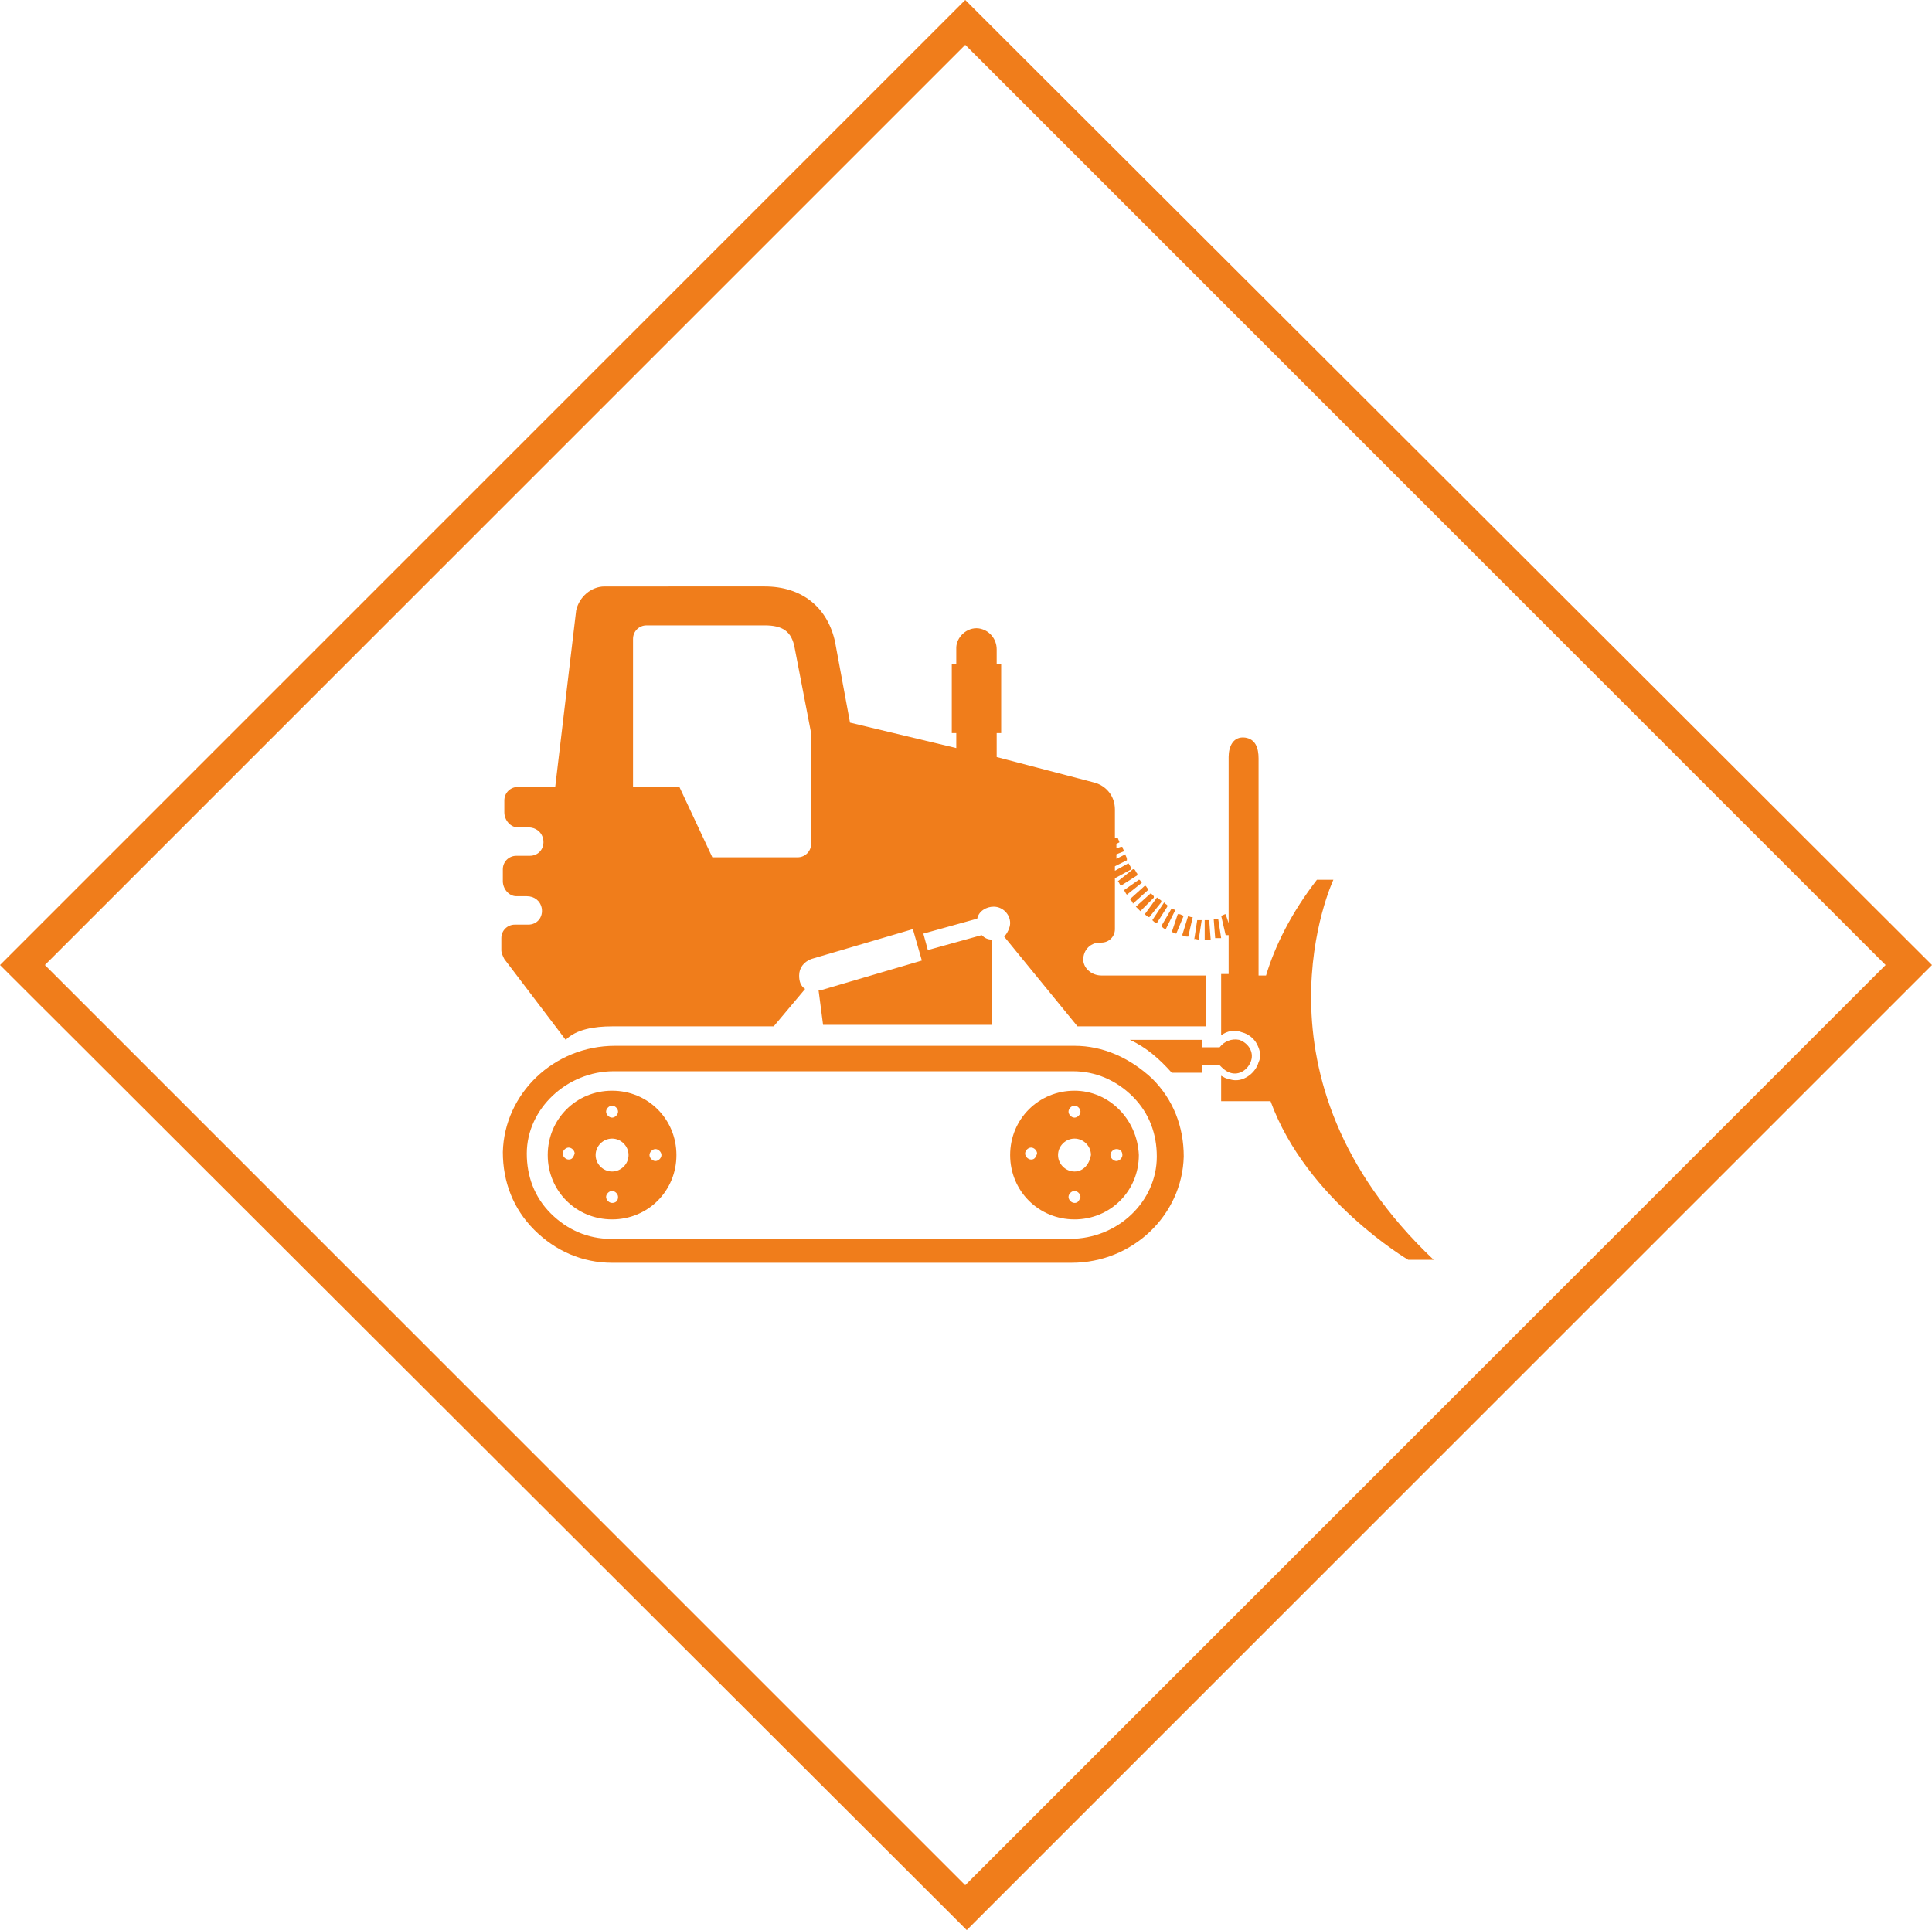 <?xml version="1.0" encoding="utf-8"?>
<!-- Generator: Adobe Illustrator 21.0.2, SVG Export Plug-In . SVG Version: 6.00 Build 0)  -->
<svg version="1.1" id="Layer_1" xmlns="http://www.w3.org/2000/svg" xmlns:xlink="http://www.w3.org/1999/xlink" x="0px" y="0px"
	 width="129.1px" height="129px" viewBox="0 0 129.1 129" style="enable-background:new 0 0 129.1 129;" xml:space="preserve">
<style type="text/css">
	.st0{fill:#F07D1B;}
</style>
<g>
	<path class="st0" d="M64.5,0L0,64.5l63.8,63.7l0.8,0.8l64.5-64.5L64.5,0z M3,64.5L64.5,3L126,64.5L64.5,126L3,64.5z"/>
	<path class="st0" d="M77.6,61.9C77.6,61.9,77.6,62,77.6,61.9c0.1,0.1,0.2,0.2,0.3,0.2l0,0l0,0l0.6-1.2c0,0,0,0,0-0.1
		c-0.1,0-0.2-0.1-0.2-0.1l0,0l0,0L77.6,61.9L77.6,61.9z"/>
	<path class="st0" d="M77,61.5C77,61.5,77,61.6,77,61.5c0.1,0.1,0.2,0.2,0.3,0.2l0,0l0,0l0.7-1.1c0,0,0,0,0-0.1
		c-0.1-0.1-0.2-0.1-0.2-0.2l0,0l0,0L77,61.5L77,61.5z"/>
	<path class="st0" d="M78.3,62.3c0.1,0,0.2,0.1,0.3,0.1l0,0l0,0l0,0l0.5-1.2l0,0l0,0c-0.1,0-0.2-0.1-0.3-0.1c0,0,0,0-0.1,0
		L78.3,62.3C78.2,62.3,78.3,62.3,78.3,62.3z"/>
	<path class="st0" d="M75.9,60.6C75.9,60.6,76,60.6,75.9,60.6c0.1,0.1,0.2,0.2,0.3,0.3l0,0l0,0l0.9-0.9c0,0,0,0,0-0.1
		c-0.1-0.1-0.1-0.1-0.2-0.2l0,0l0,0L75.9,60.6C76,60.6,75.9,60.6,75.9,60.6z"/>
	<path class="st0" d="M76.5,61.1c0.1,0.1,0.2,0.2,0.3,0.2l0,0l0,0l0.8-1c0,0,0,0,0-0.1c-0.1-0.1-0.2-0.1-0.2-0.2c0,0,0,0-0.1,0
		L76.5,61.1C76.4,61.1,76.4,61.1,76.5,61.1z"/>
	<path class="st0" d="M80.5,62.8L80.5,62.8c0.2,0,0.3,0,0.4,0l0,0l0,0l-0.1-1.3l0,0l0,0c-0.1,0-0.1,0-0.2,0h-0.1l0,0L80.5,62.8
		C80.4,62.8,80.4,62.8,80.5,62.8C80.4,62.8,80.4,62.8,80.5,62.8z"/>
	<path class="st0" d="M81.2,62.7L81.2,62.7L81.2,62.7c0.2,0,0.3,0,0.4,0l0,0l-0.2-1.3l0,0c-0.1,0-0.2,0-0.3,0l0,0l0,0L81.2,62.7
		L81.2,62.7z"/>
	<path class="st0" d="M79,62.5C79,62.5,79,62.6,79,62.5c0.1,0.1,0.3,0.1,0.4,0.1l0,0l0,0l0,0l0.3-1.3l0,0l0,0c-0.1,0-0.2,0-0.3-0.1
		l0,0l0,0L79,62.5C78.9,62.5,78.9,62.5,79,62.5z"/>
	<path class="st0" d="M80.1,62.8L80.1,62.8L80.1,62.8C80.1,62.7,80.1,62.7,80.1,62.8l0.2-1.3l0,0l0,0c-0.1,0-0.2,0-0.3,0l0,0
		l-0.2,1.3l0,0C79.8,62.7,80,62.8,80.1,62.8z"/>
	<path class="st0" d="M74.7,58.9c0.1,0.1,0.1,0.2,0.2,0.3l0,0l0,0l1.1-0.7c0,0,0,0,0-0.1c-0.1-0.1-0.1-0.2-0.2-0.3c0,0,0,0-0.1,0
		L74.7,58.9L74.7,58.9z"/>
	<path class="st0" d="M82.2,71.7c0.6,0.2,1.2-0.2,1.4-0.8c0.2-0.6-0.2-1.2-0.8-1.4c-0.5-0.1-1,0.1-1.3,0.5h-1.2v-0.5l0,0h-4.8
		c1.1,0.5,2,1.3,2.8,2.2h1.2h0.8v-0.5h1.2C81.7,71.4,81.9,71.6,82.2,71.7z"/>
	<path class="st0" d="M71.8,69.9H41.1c-4.1,0-7.4,3.2-7.5,7.1c0,2,0.7,3.8,2.1,5.2s3.2,2.2,5.2,2.2h30.7c4.1,0,7.4-3.2,7.5-7.1
		c0-2-0.7-3.8-2.1-5.2C75.5,70.7,73.7,69.9,71.8,69.9z M71.5,82.8H40.8c-1.5,0-2.9-0.6-4-1.7c-1.1-1.1-1.6-2.5-1.6-4
		c0-3,2.7-5.5,5.8-5.5h30.7c1.5,0,2.9,0.6,4,1.7c1.1,1.1,1.6,2.5,1.6,4C77.3,80.3,74.7,82.8,71.5,82.8z"/>
	<path class="st0" d="M40.9,68.6h10.8l2.1-2.5c-0.3-0.2-0.4-0.5-0.4-0.9c0-0.5,0.3-0.9,0.8-1.1l0,0l6.8-2l0.6,2.1l-6.8,2l0,0h-0.1
		l0.3,2.3h11.3v-5.7l0,0c-0.3,0-0.5-0.1-0.7-0.3l-3.6,1l-0.3-1.1l3.6-1c0.1-0.5,0.6-0.8,1.1-0.8c0.6,0,1.1,0.5,1.1,1.1
		c0,0.3-0.2,0.7-0.4,0.9l4.9,6h8.6v-3.4h-0.2l0,0h-1.8h-4h-1c-0.6,0-1.1-0.4-1.2-0.9c-0.1-0.7,0.4-1.3,1.1-1.3h0.1
		c0.5,0,0.9-0.4,0.9-0.9v-3.4l1.1-0.6c0,0,0,0,0-0.1c-0.1-0.1-0.1-0.2-0.2-0.3l0,0l0,0l-0.9,0.5v-0.3l0.8-0.4c0,0,0,0,0-0.1
		s-0.1-0.2-0.1-0.3l0,0l0,0l-0.6,0.3v-0.3l0.5-0.2l0,0l0,0c0-0.1-0.1-0.2-0.1-0.3c0,0,0,0-0.1,0l-0.3,0.1v-0.3l0.2-0.1l0,0l0,0
		c0-0.1-0.1-0.2-0.1-0.3c0,0,0,0-0.1,0h-0.1v-0.3l0,0l0,0l0,0v-1.6c0-0.9-0.6-1.6-1.4-1.8l-6.5-1.7l0,0V49h0.3v-4.6h-0.3v-1
		c0-0.7-0.5-1.3-1.2-1.4c-0.8-0.1-1.5,0.6-1.5,1.3v1.1h-0.3V49h0.3v1l0,0l-7.1-1.7l0,0l-1-5.4c-0.5-2.3-2.2-3.7-4.7-3.7H40.4
		c-0.9,0-1.7,0.7-1.9,1.6l-1.4,11.8l0,0h-2.5c-0.5,0-0.9,0.4-0.9,0.9v0.8c0,0.5,0.4,1,0.9,1h0.7c0.5,0,0.9,0.3,1,0.8
		c0.1,0.6-0.3,1.1-0.9,1.1h-0.9c-0.5,0-0.9,0.4-0.9,0.9v0.8c0,0.5,0.4,1,0.9,1h0.7c0.5,0,0.9,0.3,1,0.8c0.1,0.6-0.3,1.1-0.9,1.1
		h-0.9c-0.5,0-0.9,0.4-0.9,0.9v0.8c0,0.2,0.1,0.4,0.2,0.6l4.1,5.4C38.5,68.8,39.7,68.6,40.9,68.6z M42.3,42.7c0-0.5,0.4-0.9,0.9-0.9
		h7.9c1.2,0,1.8,0.4,2,1.5l1.1,5.7l0,0v7.4c0,0.5-0.4,0.9-0.9,0.9h-5.7l0,0l-2.2-4.7l0,0h-3.1l0,0L42.3,42.7L42.3,42.7z"/>
	<path class="st0" d="M71.8,72.9c-2.4,0-4.3,1.9-4.3,4.3c0,2.4,1.9,4.3,4.3,4.3s4.3-1.9,4.3-4.3C76,74.8,74.1,72.9,71.8,72.9z
		 M71.8,73.9c0.2,0,0.4,0.2,0.4,0.4s-0.2,0.4-0.4,0.4c-0.2,0-0.4-0.2-0.4-0.4C71.4,74.1,71.6,73.9,71.8,73.9z M68.9,77.5
		c-0.2,0-0.4-0.2-0.4-0.4s0.2-0.4,0.4-0.4c0.2,0,0.4,0.2,0.4,0.4C69.2,77.4,69.1,77.5,68.9,77.5z M71.8,80.4c-0.2,0-0.4-0.2-0.4-0.4
		s0.2-0.4,0.4-0.4c0.2,0,0.4,0.2,0.4,0.4C72.1,80.3,72,80.4,71.8,80.4z M71.8,78.3c-0.6,0-1.1-0.5-1.1-1.1s0.5-1.1,1.1-1.1
		s1.1,0.5,1.1,1.1C72.8,77.8,72.4,78.3,71.8,78.3z M75,77.2c0,0.2-0.2,0.4-0.4,0.4c-0.2,0-0.4-0.2-0.4-0.4s0.2-0.4,0.4-0.4
		C74.9,76.8,75,77,75,77.2z"/>
	<path class="st0" d="M75.1,59.5L75.1,59.5c0.1,0.1,0.1,0.2,0.2,0.3l0,0l0,0l0,0l1-0.8l0,0l0,0c-0.1-0.1-0.1-0.2-0.2-0.2l0,0l0,0
		L75.1,59.5L75.1,59.5z"/>
	<path class="st0" d="M89.1,58.8H88c-1.7,2.2-2.8,4.4-3.4,6.4h-0.5V50.7c0-0.7-0.2-1.3-0.9-1.4c-0.8-0.1-1.1,0.6-1.1,1.3v11.1
		l-0.2-0.6l0,0l0,0c-0.1,0-0.2,0.1-0.3,0.1l0,0l0.3,1.3l0,0l0,0c0.1,0,0.1,0,0.2,0v2.6h-0.5v4.1c0.4-0.3,0.9-0.4,1.4-0.2
		c0.4,0.1,0.8,0.4,1,0.8s0.3,0.8,0.1,1.2c-0.2,0.7-0.9,1.2-1.5,1.2c-0.1,0-0.3,0-0.5-0.1c-0.2,0-0.3-0.1-0.5-0.2v1.7h3.3
		c2.4,6.6,9.2,10.6,9.2,10.6h1.7C82.9,72,89.1,58.8,89.1,58.8z"/>
	<path class="st0" d="M75.5,60.1c0.1,0.1,0.2,0.2,0.2,0.3l0,0l0,0l1-0.9c0,0,0,0,0-0.1c-0.1-0.1-0.1-0.2-0.2-0.2l0,0l0,0L75.5,60.1
		C75.5,60,75.5,60.1,75.5,60.1z"/>
	<path class="st0" d="M40.9,72.9c-2.4,0-4.3,1.9-4.3,4.3c0,2.4,1.9,4.3,4.3,4.3s4.3-1.9,4.3-4.3C45.2,74.8,43.3,72.9,40.9,72.9z
		 M40.9,73.9c0.2,0,0.4,0.2,0.4,0.4s-0.2,0.4-0.4,0.4c-0.2,0-0.4-0.2-0.4-0.4S40.7,73.9,40.9,73.9z M38,77.5c-0.2,0-0.4-0.2-0.4-0.4
		s0.2-0.4,0.4-0.4c0.2,0,0.4,0.2,0.4,0.4C38.3,77.4,38.2,77.5,38,77.5z M40.9,80.4c-0.2,0-0.4-0.2-0.4-0.4s0.2-0.4,0.4-0.4
		c0.2,0,0.4,0.2,0.4,0.4C41.3,80.3,41.1,80.4,40.9,80.4z M40.9,78.3c-0.6,0-1.1-0.5-1.1-1.1s0.5-1.1,1.1-1.1s1.1,0.5,1.1,1.1
		S41.5,78.3,40.9,78.3z M44.2,77.2c0,0.2-0.2,0.4-0.4,0.4c-0.2,0-0.4-0.2-0.4-0.4s0.2-0.4,0.4-0.4S44.2,77,44.2,77.2z"/>
</g>
</svg>
